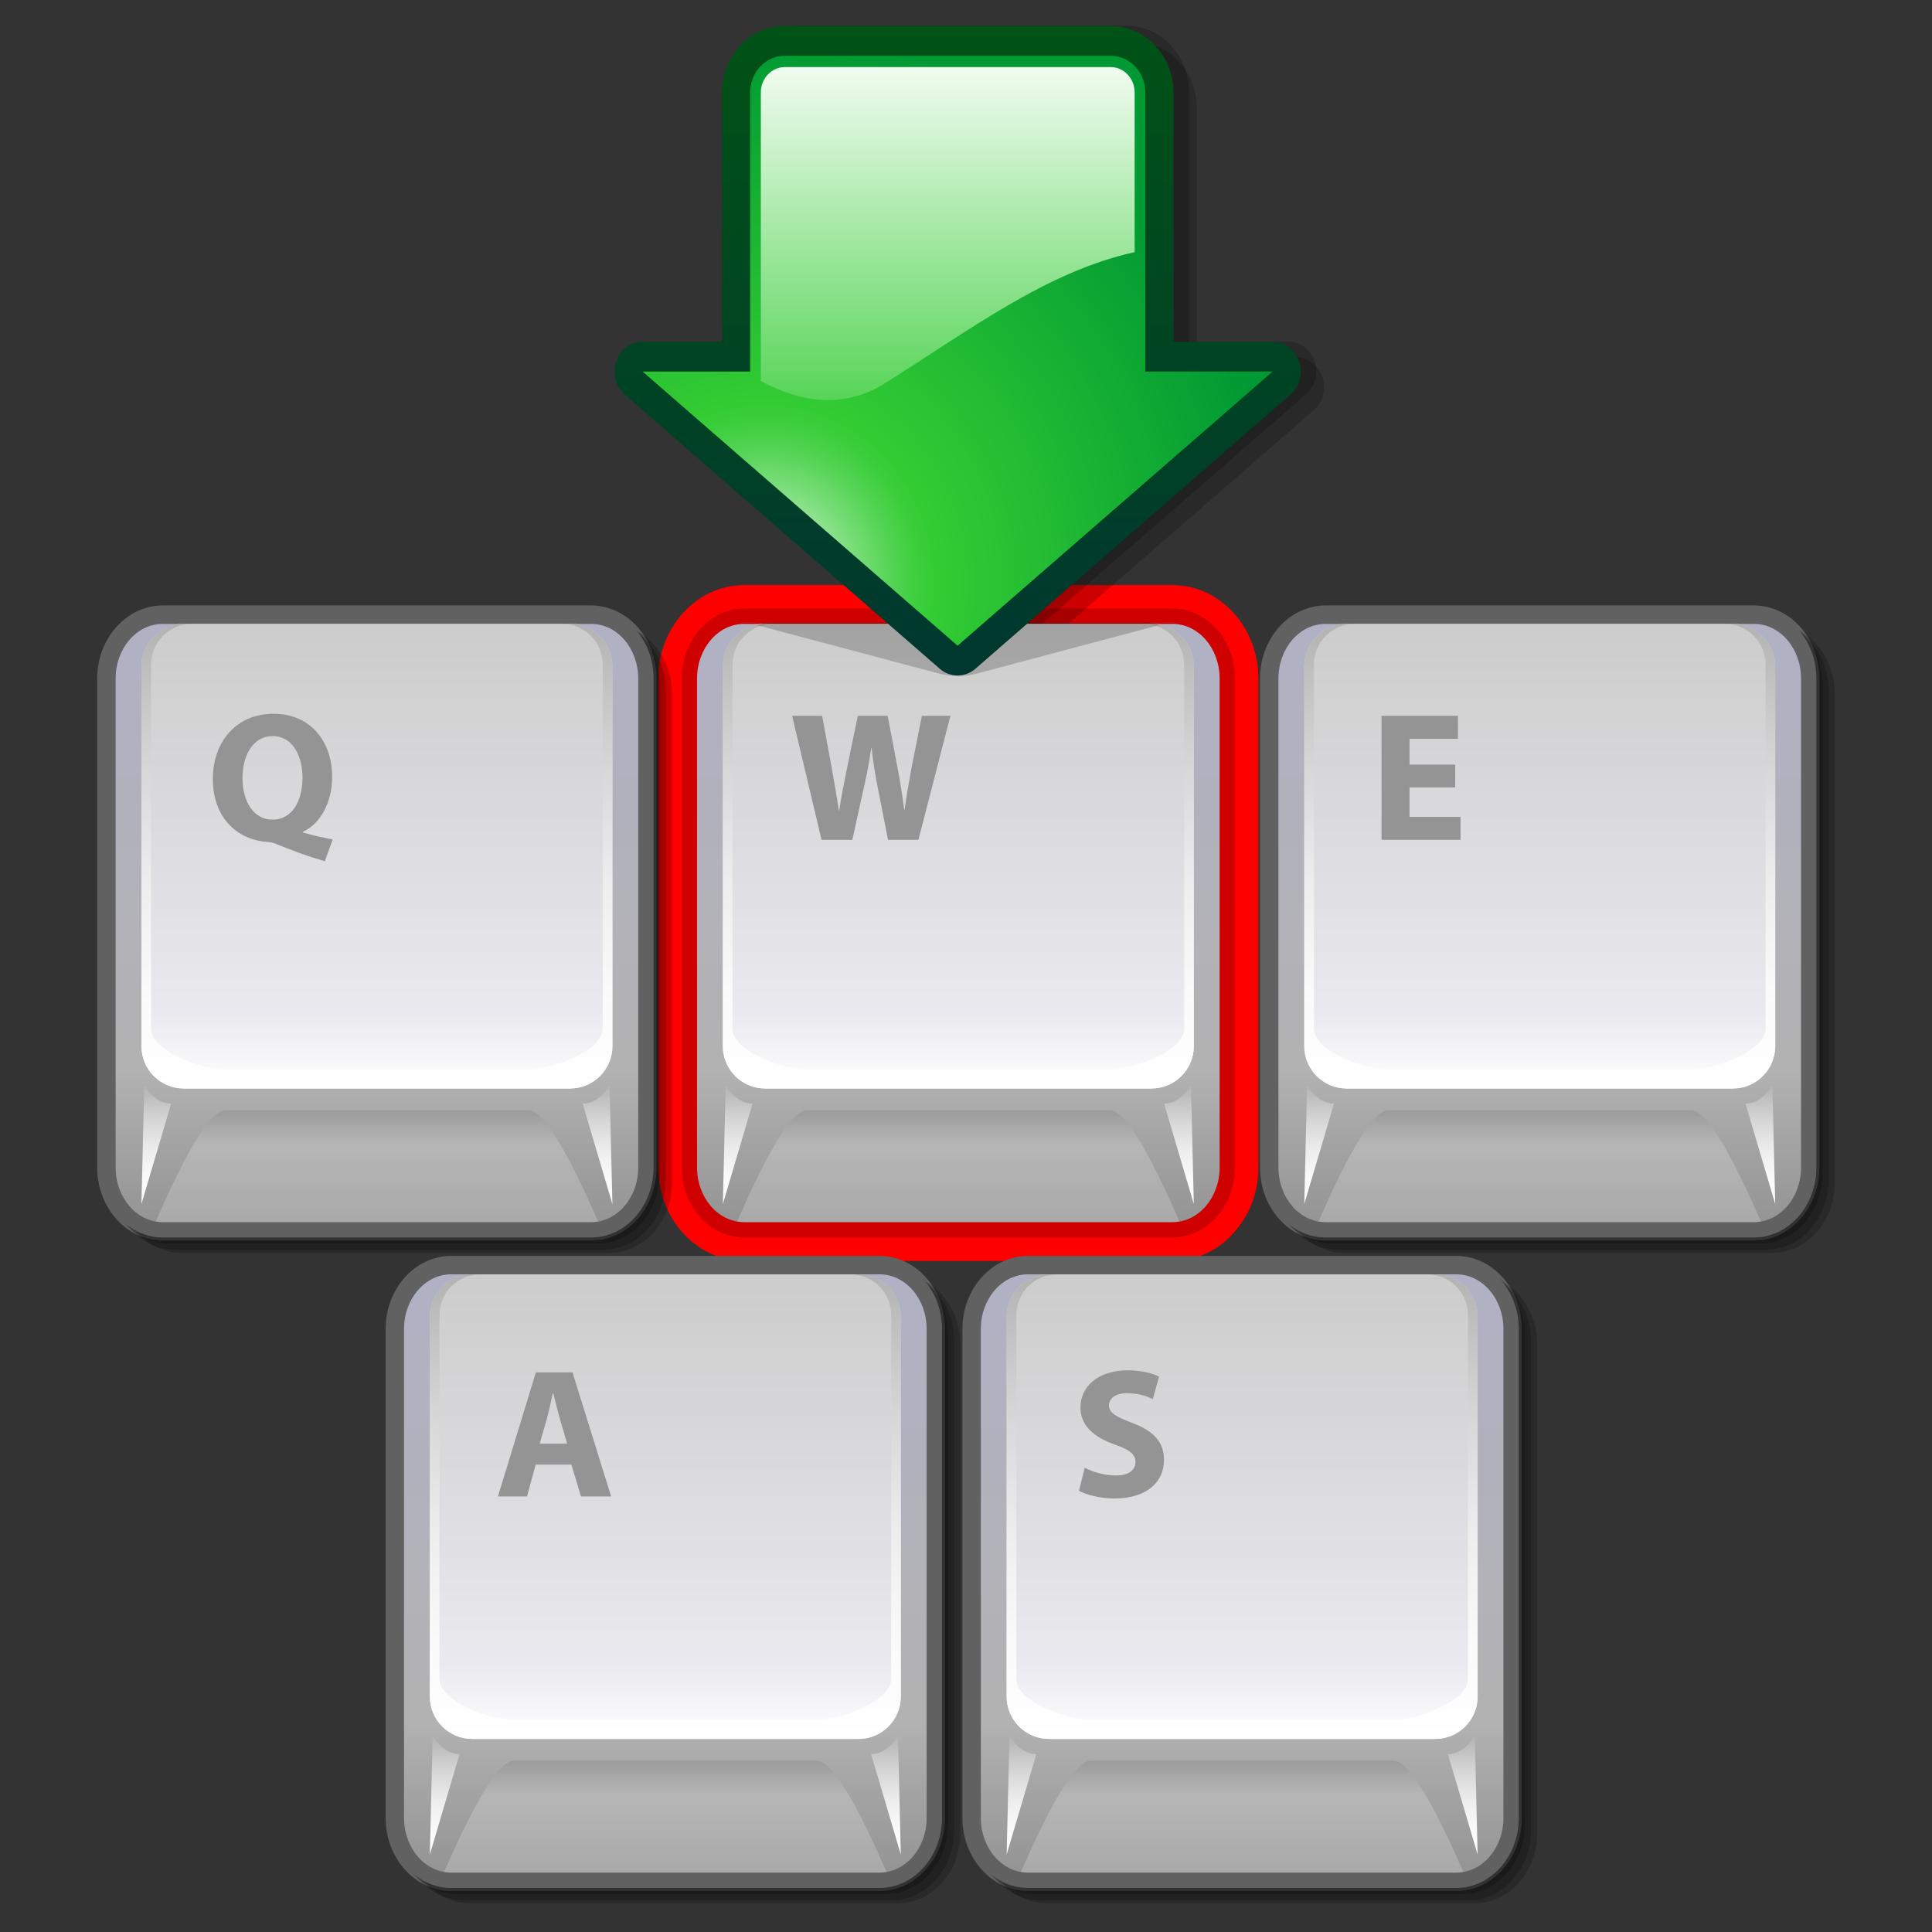 <?xml version="1.0" encoding="iso-8859-1"?>
<!-- Generator: Adobe Illustrator 10.0, SVG Export Plug-In . SVG Version: 3.0.0 Build 43)  -->
<!DOCTYPE svg PUBLIC "-//W3C//DTD SVG 1.0//EN"    "http://www.w3.org/TR/2001/PR-SVG-20010719/DTD/svg10.dtd">
<svg  xmlns:xlink="http://www.w3.org/1999/xlink" xmlns="http://www.w3.org/2000/svg" xmlns:a="http://ns.adobe.com/AdobeSVGViewerExtensions/3.0/"
	 width="256" height="256" viewBox="0 0 256 256" style="overflow:visible;enable-background:new 0 0 256 256" xml:space="preserve"
	>
	<rect x="0" y="0" width="256" height="256" fill="#333333" stroke="none"/>
	<g id="Layer_1" style="stroke:#000000;">
		<path style="fill:#7C0000;stroke:none;" d="M98.6,80.229c-4.785,0-8.678,4.342-8.678,9.679v64.794c0,5.336,3.893,9.678,8.678,9.678h56.769
			c4.784,0,8.677-4.342,8.677-9.678V89.908c0-5.337-3.893-9.679-8.677-9.679H98.6z"/>
		<path style="opacity:0.2;stroke:none;" d="M101.039,82.668c-4.562,0-8.272,4.159-8.272,9.272v64.793c0,5.113,3.71,9.272,8.272,9.272h56.768
			c4.561,0,8.271-4.159,8.271-9.272V91.94c0-5.113-3.711-9.272-8.271-9.272H101.039z"/>
		<path style="opacity:0.2;stroke:none;" d="M100.226,82.262c-4.562,0-8.271,4.16-8.271,9.272v64.793c0,5.113,3.71,9.272,8.271,9.272h56.768
			c4.561,0,8.271-4.159,8.271-9.272V91.534c0-5.112-3.71-9.272-8.271-9.272H100.226z"/>
		<path style="opacity:0.2;stroke:none;" d="M99.413,81.449c-4.561,0-8.271,4.159-8.271,9.272v64.793c0,5.113,3.71,9.273,8.271,9.273h56.769
			c4.561,0,8.271-4.16,8.271-9.273V90.721c0-5.113-3.71-9.272-8.271-9.272H99.413z"/>
		<path style="fill:#FF0000;stroke:none;" d="M98.6,77.529c-6.274,0-11.378,5.554-11.378,12.379v64.794c0,6.826,5.104,12.379,11.378,12.379h56.769
			c6.273,0,11.377-5.553,11.377-12.379V89.908c0-6.826-5.104-12.379-11.377-12.379H98.6z"/>
		<path style="fill:#CF0000;stroke:none;" d="M98.6,80.636c-4.561,0-8.271,4.159-8.271,9.272v64.794c0,5.112,3.711,9.272,8.271,9.272h56.769
			c4.56,0,8.271-4.16,8.271-9.272V89.908c0-5.113-3.711-9.272-8.271-9.272H98.6z"/>
		<path style="opacity:0.2;stroke:none;" d="M175.226,49.965c-0.531-1.569-1.937-2.617-3.513-2.617h-13.129V14.311c0-4.864-3.726-8.808-8.323-8.808
			h-43.18c-4.598,0-8.323,3.943-8.323,8.808v33.038H88.24c-1.574,0-2.98,1.047-3.512,2.617c-0.531,1.569-0.074,3.323,1.143,4.379
			l41.735,36.321c1.377,1.2,3.363,1.199,4.741,0l41.736-36.321C175.301,53.286,175.757,51.534,175.226,49.965z"/>
		<path style="opacity:0.2;stroke:none;" d="M174.195,47.862c-0.531-1.569-1.937-2.616-3.513-2.616h-13.129V12.208c0-4.864-3.726-8.808-8.323-8.808
			h-43.18c-4.598,0-8.323,3.944-8.323,8.808v33.038H87.21c-1.574,0-2.98,1.047-3.512,2.616c-0.531,1.569-0.074,3.323,1.143,4.379
			l41.735,36.322c1.377,1.2,3.363,1.199,4.741,0l41.736-36.322C174.27,51.183,174.727,49.431,174.195,47.862z"/>
		<linearGradient id="XMLID_1_" gradientUnits="userSpaceOnUse" x1="126.984" y1="161.94" x2="126.984" y2="82.669">
			<stop  offset="0" style="stop-color:#949494"/>
			<stop  offset="0.253" style="stop-color:#B2B2B2"/>
			<stop  offset="1" style="stop-color:#B1B1C5"/>
			<a:midPointStop  offset="0" style="stop-color:#949494"/>
			<a:midPointStop  offset="0.5" style="stop-color:#949494"/>
			<a:midPointStop  offset="0.253" style="stop-color:#B2B2B2"/>
			<a:midPointStop  offset="0.5" style="stop-color:#B2B2B2"/>
			<a:midPointStop  offset="1" style="stop-color:#B1B1C5"/>
		</linearGradient>
		<path style="fill:url(#XMLID_1_);stroke:none;" d="M161.606,154.702c0,3.997-2.794,7.238-6.238,7.238H98.6c-3.444,0-6.238-3.241-6.238-7.238V89.908
			c0-3.998,2.794-7.24,6.238-7.24h56.769c3.444,0,6.238,3.242,6.238,7.24V154.702z"/>
		<linearGradient id="XMLID_2_" gradientUnits="userSpaceOnUse" x1="126.984" y1="144.231" x2="126.984" y2="82.669">
			<stop  offset="0" style="stop-color:#FFFFFF"/>
			<stop  offset="0.163" style="stop-color:#E9E9EF"/>
			<stop  offset="1" style="stop-color:#CCCCCC"/>
			<a:midPointStop  offset="0" style="stop-color:#FFFFFF"/>
			<a:midPointStop  offset="0.5" style="stop-color:#FFFFFF"/>
			<a:midPointStop  offset="0.163" style="stop-color:#E9E9EF"/>
			<a:midPointStop  offset="0.5" style="stop-color:#E9E9EF"/>
			<a:midPointStop  offset="1" style="stop-color:#CCCCCC"/>
		</linearGradient>
		<path style="fill:url(#XMLID_2_);stroke:none;" d="M158.187,138.609c0,3.105-2.517,5.622-5.623,5.622h-51.16c-3.106,0-5.623-2.517-5.623-5.622V88.291
			c0-3.105,2.517-5.623,5.623-5.623h51.16c3.106,0,5.623,2.518,5.623,5.623V138.609z"/>
		<linearGradient id="XMLID_3_" gradientUnits="userSpaceOnUse" x1="126.984" y1="144.231" x2="126.984" y2="82.669">
			<stop  offset="0" style="stop-color:#FFFFFF"/>
			<stop  offset="0.213" style="stop-color:#FAFAFA"/>
			<stop  offset="0.452" style="stop-color:#EDEDED"/>
			<stop  offset="0.703" style="stop-color:#D6D6D6"/>
			<stop  offset="0.961" style="stop-color:#B7B7B7"/>
			<stop  offset="1" style="stop-color:#B2B2B2"/>
			<a:midPointStop  offset="0" style="stop-color:#FFFFFF"/>
			<a:midPointStop  offset="0.684" style="stop-color:#FFFFFF"/>
			<a:midPointStop  offset="1" style="stop-color:#B2B2B2"/>
		</linearGradient>
		<path style="fill:url(#XMLID_3_);stroke:none;" d="M152.563,82.668h-1.05c2.977,0,5.391,2.414,5.391,5.391v48.251c0,2.977-6.838,5.391-9.816,5.391h-40.294
			c-2.977,0-9.731-2.414-9.731-5.391V88.06c0-2.978,2.415-5.391,5.393-5.391h-1.052c-3.106,0-5.623,2.518-5.623,5.623v50.318
			c0,3.105,2.517,5.622,5.623,5.622h51.16c3.106,0,5.623-2.517,5.623-5.622V88.291C158.187,85.186,155.67,82.668,152.563,82.668z"/>
		<linearGradient id="XMLID_4_" gradientUnits="userSpaceOnUse" x1="97.749" y1="159.546" x2="97.749" y2="143.804">
			<stop  offset="0" style="stop-color:#FFFFFF"/>
			<stop  offset="0.213" style="stop-color:#FAFAFA"/>
			<stop  offset="0.452" style="stop-color:#EDEDED"/>
			<stop  offset="0.703" style="stop-color:#D6D6D6"/>
			<stop  offset="0.961" style="stop-color:#B7B7B7"/>
			<stop  offset="1" style="stop-color:#B2B2B2"/>
			<a:midPointStop  offset="0" style="stop-color:#FFFFFF"/>
			<a:midPointStop  offset="0.684" style="stop-color:#FFFFFF"/>
			<a:midPointStop  offset="1" style="stop-color:#B2B2B2"/>
		</linearGradient>
		<path style="fill:url(#XMLID_4_);stroke:none;" d="M96.155,143.804c0,0,1.313,2.436,3.562,2.436l-3.936,13.307L96.155,143.804z"/>
		
			<linearGradient id="XMLID_5_" gradientUnits="userSpaceOnUse" x1="588.115" y1="159.546" x2="588.115" y2="143.804" gradientTransform="matrix(-1 0 0 1 744.334 0)">
			<stop  offset="0" style="stop-color:#FFFFFF"/>
			<stop  offset="0.213" style="stop-color:#FAFAFA"/>
			<stop  offset="0.452" style="stop-color:#EDEDED"/>
			<stop  offset="0.703" style="stop-color:#D6D6D6"/>
			<stop  offset="0.961" style="stop-color:#B7B7B7"/>
			<stop  offset="1" style="stop-color:#B2B2B2"/>
			<a:midPointStop  offset="0" style="stop-color:#FFFFFF"/>
			<a:midPointStop  offset="0.684" style="stop-color:#FFFFFF"/>
			<a:midPointStop  offset="1" style="stop-color:#B2B2B2"/>
		</linearGradient>
		<path style="fill:url(#XMLID_5_);stroke:none;" d="M157.813,143.804c0,0-1.313,2.436-3.562,2.436l3.936,13.307L157.813,143.804z"/>
		<linearGradient id="XMLID_6_" gradientUnits="userSpaceOnUse" x1="126.984" y1="151.65" x2="126.984" y2="144.375">
			<stop  offset="0" style="stop-color:#FFFFFF"/>
			<stop  offset="1" style="stop-color:#000000"/>
			<a:midPointStop  offset="0" style="stop-color:#FFFFFF"/>
			<a:midPointStop  offset="0.5" style="stop-color:#FFFFFF"/>
			<a:midPointStop  offset="1" style="stop-color:#000000"/>
		</linearGradient>
		<path style="opacity:0.2;fill:url(#XMLID_6_);stroke:none;adobe-blending-mode:multiply;" d="M147.072,147.119h-40.179c-2.297,0-6.164,7.7-9.219,14.734c0.303,0.053,0.61,0.087,0.925,0.087h56.769
			c0.314,0,0.622-0.034,0.924-0.087C153.236,154.819,149.369,147.119,147.072,147.119z"/>
		<path style="fill:#616161;stroke:none;" d="M175.64,80.229c-4.785,0-8.678,4.342-8.678,9.679v64.794c0,5.336,3.893,9.678,8.678,9.678h56.768
			c4.785,0,8.678-4.342,8.678-9.678V89.908c0-5.337-3.893-9.679-8.678-9.679H175.64z"/>
		<path style="opacity:0.2;stroke:none;" d="M178.079,82.668c-4.562,0-8.271,4.159-8.271,9.272v64.793c0,5.113,3.71,9.272,8.271,9.272h56.768
			c4.561,0,8.271-4.159,8.271-9.272V91.94c0-5.113-3.711-9.272-8.271-9.272H178.079z"/>
		<path style="opacity:0.2;stroke:none;" d="M177.266,82.262c-4.562,0-8.271,4.16-8.271,9.272v64.793c0,5.113,3.71,9.272,8.271,9.272h56.769
			c4.561,0,8.271-4.159,8.271-9.272V91.534c0-5.112-3.71-9.272-8.271-9.272H177.266z"/>
		<path style="opacity:0.2;stroke:none;" d="M176.453,81.449c-4.562,0-8.271,4.159-8.271,9.272v64.793c0,5.113,3.71,9.273,8.271,9.273h56.769
			c4.56,0,8.271-4.16,8.271-9.273V90.721c0-5.113-3.711-9.272-8.271-9.272H176.453z"/>
		<path style="fill:#616161;stroke:none;" d="M175.64,80.636c-4.561,0-8.271,4.159-8.271,9.272v64.794c0,5.112,3.711,9.272,8.271,9.272h56.768
			c4.561,0,8.271-4.16,8.271-9.272V89.908c0-5.113-3.711-9.272-8.271-9.272H175.64z"/>
		<linearGradient id="XMLID_7_" gradientUnits="userSpaceOnUse" x1="204.023" y1="161.94" x2="204.023" y2="82.669">
			<stop  offset="0" style="stop-color:#949494"/>
			<stop  offset="0.253" style="stop-color:#B2B2B2"/>
			<stop  offset="1" style="stop-color:#B1B1C5"/>
			<a:midPointStop  offset="0" style="stop-color:#949494"/>
			<a:midPointStop  offset="0.5" style="stop-color:#949494"/>
			<a:midPointStop  offset="0.253" style="stop-color:#B2B2B2"/>
			<a:midPointStop  offset="0.5" style="stop-color:#B2B2B2"/>
			<a:midPointStop  offset="1" style="stop-color:#B1B1C5"/>
		</linearGradient>
		<path style="fill:url(#XMLID_7_);stroke:none;" d="M238.646,154.702c0,3.997-2.794,7.238-6.239,7.238H175.64c-3.444,0-6.238-3.241-6.238-7.238V89.908
			c0-3.998,2.794-7.24,6.238-7.24h56.768c3.445,0,6.239,3.242,6.239,7.24V154.702z"/>
		<linearGradient id="XMLID_8_" gradientUnits="userSpaceOnUse" x1="204.023" y1="144.231" x2="204.023" y2="82.669">
			<stop  offset="0" style="stop-color:#FFFFFF"/>
			<stop  offset="0.163" style="stop-color:#E9E9EF"/>
			<stop  offset="1" style="stop-color:#CCCCCC"/>
			<a:midPointStop  offset="0" style="stop-color:#FFFFFF"/>
			<a:midPointStop  offset="0.5" style="stop-color:#FFFFFF"/>
			<a:midPointStop  offset="0.163" style="stop-color:#E9E9EF"/>
			<a:midPointStop  offset="0.5" style="stop-color:#E9E9EF"/>
			<a:midPointStop  offset="1" style="stop-color:#CCCCCC"/>
		</linearGradient>
		<path style="fill:url(#XMLID_8_);stroke:none;" d="M235.227,138.609c0,3.105-2.518,5.622-5.623,5.622h-51.16c-3.105,0-5.623-2.517-5.623-5.622V88.291
			c0-3.105,2.518-5.623,5.623-5.623h51.16c3.105,0,5.623,2.518,5.623,5.623V138.609z"/>
		<linearGradient id="XMLID_9_" gradientUnits="userSpaceOnUse" x1="204.023" y1="144.231" x2="204.023" y2="82.669">
			<stop  offset="0" style="stop-color:#FFFFFF"/>
			<stop  offset="0.213" style="stop-color:#FAFAFA"/>
			<stop  offset="0.452" style="stop-color:#EDEDED"/>
			<stop  offset="0.703" style="stop-color:#D6D6D6"/>
			<stop  offset="0.961" style="stop-color:#B7B7B7"/>
			<stop  offset="1" style="stop-color:#B2B2B2"/>
			<a:midPointStop  offset="0" style="stop-color:#FFFFFF"/>
			<a:midPointStop  offset="0.684" style="stop-color:#FFFFFF"/>
			<a:midPointStop  offset="1" style="stop-color:#B2B2B2"/>
		</linearGradient>
		<path style="fill:url(#XMLID_9_);stroke:none;" d="M229.604,82.668h-1.052c2.979,0,5.393,2.414,5.393,5.391v48.251c0,2.977-6.839,5.391-9.816,5.391h-40.294
			c-2.978,0-9.731-2.414-9.731-5.391V88.06c0-2.978,2.414-5.391,5.393-5.391h-1.052c-3.105,0-5.623,2.518-5.623,5.623v50.318
			c0,3.105,2.518,5.622,5.623,5.622h51.16c3.105,0,5.623-2.517,5.623-5.622V88.291C235.227,85.186,232.709,82.668,229.604,82.668z"
			/>
		<linearGradient id="XMLID_10_" gradientUnits="userSpaceOnUse" x1="174.788" y1="159.546" x2="174.788" y2="143.804">
			<stop  offset="0" style="stop-color:#FFFFFF"/>
			<stop  offset="0.213" style="stop-color:#FAFAFA"/>
			<stop  offset="0.452" style="stop-color:#EDEDED"/>
			<stop  offset="0.703" style="stop-color:#D6D6D6"/>
			<stop  offset="0.961" style="stop-color:#B7B7B7"/>
			<stop  offset="1" style="stop-color:#B2B2B2"/>
			<a:midPointStop  offset="0" style="stop-color:#FFFFFF"/>
			<a:midPointStop  offset="0.684" style="stop-color:#FFFFFF"/>
			<a:midPointStop  offset="1" style="stop-color:#B2B2B2"/>
		</linearGradient>
		<path style="fill:url(#XMLID_10_);stroke:none;" d="M173.194,143.804c0,0,1.313,2.436,3.562,2.436l-3.936,13.307L173.194,143.804z"/>
		
			<linearGradient id="XMLID_11_" gradientUnits="userSpaceOnUse" x1="511.075" y1="159.546" x2="511.075" y2="143.804" gradientTransform="matrix(-1 0 0 1 744.334 0)">
			<stop  offset="0" style="stop-color:#FFFFFF"/>
			<stop  offset="0.213" style="stop-color:#FAFAFA"/>
			<stop  offset="0.452" style="stop-color:#EDEDED"/>
			<stop  offset="0.703" style="stop-color:#D6D6D6"/>
			<stop  offset="0.961" style="stop-color:#B7B7B7"/>
			<stop  offset="1" style="stop-color:#B2B2B2"/>
			<a:midPointStop  offset="0" style="stop-color:#FFFFFF"/>
			<a:midPointStop  offset="0.684" style="stop-color:#FFFFFF"/>
			<a:midPointStop  offset="1" style="stop-color:#B2B2B2"/>
		</linearGradient>
		<path style="fill:url(#XMLID_11_);stroke:none;" d="M234.853,143.804c0,0-1.313,2.436-3.562,2.436l3.936,13.307L234.853,143.804z"/>
		<linearGradient id="XMLID_12_" gradientUnits="userSpaceOnUse" x1="204.023" y1="151.65" x2="204.023" y2="144.375">
			<stop  offset="0" style="stop-color:#FFFFFF"/>
			<stop  offset="1" style="stop-color:#000000"/>
			<a:midPointStop  offset="0" style="stop-color:#FFFFFF"/>
			<a:midPointStop  offset="0.5" style="stop-color:#FFFFFF"/>
			<a:midPointStop  offset="1" style="stop-color:#000000"/>
		</linearGradient>
		<path style="opacity:0.2;fill:url(#XMLID_12_);stroke:none;adobe-blending-mode:multiply;" d="M224.112,147.119h-40.179c-2.297,0-6.164,7.7-9.219,14.734c0.303,0.053,0.61,0.087,0.925,0.087h56.768
			c0.315,0,0.622-0.034,0.925-0.087C230.277,154.819,226.409,147.119,224.112,147.119z"/>
		<path style="fill:#616161;stroke:none;" d="M21.56,80.229c-4.784,0-8.678,4.342-8.678,9.679v64.794c0,5.336,3.894,9.678,8.678,9.678h56.769
			c4.785,0,8.677-4.342,8.677-9.678V89.908c0-5.337-3.893-9.679-8.677-9.679H21.56z"/>
		<path style="opacity:0.2;stroke:none;" d="M24,82.668c-4.562,0-8.272,4.159-8.272,9.272v64.793c0,5.113,3.711,9.272,8.272,9.272h56.768
			c4.561,0,8.271-4.159,8.271-9.272V91.94c0-5.113-3.711-9.272-8.271-9.272H24z"/>
		<path style="opacity:0.2;stroke:none;" d="M23.186,82.262c-4.562,0-8.271,4.16-8.271,9.272v64.793c0,5.113,3.709,9.272,8.271,9.272h56.768
			c4.561,0,8.271-4.159,8.271-9.272V91.534c0-5.112-3.711-9.272-8.271-9.272H23.186z"/>
		<path style="opacity:0.2;stroke:none;" d="M22.373,81.449c-4.561,0-8.271,4.159-8.271,9.272v64.793c0,5.113,3.711,9.273,8.271,9.273h56.769
			c4.56,0,8.27-4.16,8.27-9.273V90.721c0-5.113-3.71-9.272-8.27-9.272H22.373z"/>
		<path style="fill:#616161;stroke:none;" d="M21.56,80.636c-4.561,0-8.271,4.159-8.271,9.272v64.794c0,5.112,3.71,9.272,8.271,9.272h56.769
			c4.561,0,8.271-4.16,8.271-9.272V89.908c0-5.113-3.71-9.272-8.271-9.272H21.56z"/>
		<linearGradient id="XMLID_13_" gradientUnits="userSpaceOnUse" x1="49.944" y1="161.94" x2="49.944" y2="82.669">
			<stop  offset="0" style="stop-color:#949494"/>
			<stop  offset="0.253" style="stop-color:#B2B2B2"/>
			<stop  offset="1" style="stop-color:#B1B1C5"/>
			<a:midPointStop  offset="0" style="stop-color:#949494"/>
			<a:midPointStop  offset="0.5" style="stop-color:#949494"/>
			<a:midPointStop  offset="0.253" style="stop-color:#B2B2B2"/>
			<a:midPointStop  offset="0.5" style="stop-color:#B2B2B2"/>
			<a:midPointStop  offset="1" style="stop-color:#B1B1C5"/>
		</linearGradient>
		<path style="fill:url(#XMLID_13_);stroke:none;" d="M84.566,154.702c0,3.997-2.793,7.238-6.238,7.238H21.56c-3.444,0-6.238-3.241-6.238-7.238V89.908
			c0-3.998,2.794-7.24,6.238-7.24h56.769c3.445,0,6.238,3.242,6.238,7.24V154.702z"/>
		<linearGradient id="XMLID_14_" gradientUnits="userSpaceOnUse" x1="49.944" y1="144.231" x2="49.944" y2="82.669">
			<stop  offset="0" style="stop-color:#FFFFFF"/>
			<stop  offset="0.163" style="stop-color:#E9E9EF"/>
			<stop  offset="1" style="stop-color:#CCCCCC"/>
			<a:midPointStop  offset="0" style="stop-color:#FFFFFF"/>
			<a:midPointStop  offset="0.5" style="stop-color:#FFFFFF"/>
			<a:midPointStop  offset="0.163" style="stop-color:#E9E9EF"/>
			<a:midPointStop  offset="0.5" style="stop-color:#E9E9EF"/>
			<a:midPointStop  offset="1" style="stop-color:#CCCCCC"/>
		</linearGradient>
		<path style="fill:url(#XMLID_14_);stroke:none;" d="M81.147,138.609c0,3.105-2.518,5.622-5.623,5.622H24.363c-3.105,0-5.623-2.517-5.623-5.622V88.291
			c0-3.105,2.517-5.623,5.623-5.623h51.161c3.104,0,5.623,2.518,5.623,5.623V138.609z"/>
		<linearGradient id="XMLID_15_" gradientUnits="userSpaceOnUse" x1="49.944" y1="144.231" x2="49.944" y2="82.669">
			<stop  offset="0" style="stop-color:#FFFFFF"/>
			<stop  offset="0.213" style="stop-color:#FAFAFA"/>
			<stop  offset="0.452" style="stop-color:#EDEDED"/>
			<stop  offset="0.703" style="stop-color:#D6D6D6"/>
			<stop  offset="0.961" style="stop-color:#B7B7B7"/>
			<stop  offset="1" style="stop-color:#B2B2B2"/>
			<a:midPointStop  offset="0" style="stop-color:#FFFFFF"/>
			<a:midPointStop  offset="0.684" style="stop-color:#FFFFFF"/>
			<a:midPointStop  offset="1" style="stop-color:#B2B2B2"/>
		</linearGradient>
		<path style="fill:url(#XMLID_15_);stroke:none;" d="M75.524,82.668h-1.051c2.978,0,5.392,2.414,5.392,5.391v48.251c0,2.977-6.839,5.391-9.816,5.391H29.754
			c-2.978,0-9.731-2.414-9.731-5.391V88.06c0-2.978,2.414-5.391,5.392-5.391h-1.052c-3.105,0-5.623,2.518-5.623,5.623v50.318
			c0,3.105,2.517,5.622,5.623,5.622h51.161c3.104,0,5.623-2.517,5.623-5.622V88.291C81.147,85.186,78.629,82.668,75.524,82.668z"/>
		<linearGradient id="XMLID_16_" gradientUnits="userSpaceOnUse" x1="20.709" y1="159.546" x2="20.709" y2="143.804">
			<stop  offset="0" style="stop-color:#FFFFFF"/>
			<stop  offset="0.213" style="stop-color:#FAFAFA"/>
			<stop  offset="0.452" style="stop-color:#EDEDED"/>
			<stop  offset="0.703" style="stop-color:#D6D6D6"/>
			<stop  offset="0.961" style="stop-color:#B7B7B7"/>
			<stop  offset="1" style="stop-color:#B2B2B2"/>
			<a:midPointStop  offset="0" style="stop-color:#FFFFFF"/>
			<a:midPointStop  offset="0.684" style="stop-color:#FFFFFF"/>
			<a:midPointStop  offset="1" style="stop-color:#B2B2B2"/>
		</linearGradient>
		<path style="fill:url(#XMLID_16_);stroke:none;" d="M19.115,143.804c0,0,1.312,2.436,3.561,2.436l-3.936,13.307L19.115,143.804z"/>
		
			<linearGradient id="XMLID_17_" gradientUnits="userSpaceOnUse" x1="665.154" y1="159.546" x2="665.154" y2="143.804" gradientTransform="matrix(-1 0 0 1 744.334 0)">
			<stop  offset="0" style="stop-color:#FFFFFF"/>
			<stop  offset="0.213" style="stop-color:#FAFAFA"/>
			<stop  offset="0.452" style="stop-color:#EDEDED"/>
			<stop  offset="0.703" style="stop-color:#D6D6D6"/>
			<stop  offset="0.961" style="stop-color:#B7B7B7"/>
			<stop  offset="1" style="stop-color:#B2B2B2"/>
			<a:midPointStop  offset="0" style="stop-color:#FFFFFF"/>
			<a:midPointStop  offset="0.684" style="stop-color:#FFFFFF"/>
			<a:midPointStop  offset="1" style="stop-color:#B2B2B2"/>
		</linearGradient>
		<path style="fill:url(#XMLID_17_);stroke:none;" d="M80.772,143.804c0,0-1.312,2.436-3.562,2.436l3.936,13.307L80.772,143.804z"/>
		<linearGradient id="XMLID_18_" gradientUnits="userSpaceOnUse" x1="49.944" y1="151.65" x2="49.944" y2="144.375">
			<stop  offset="0" style="stop-color:#FFFFFF"/>
			<stop  offset="1" style="stop-color:#000000"/>
			<a:midPointStop  offset="0" style="stop-color:#FFFFFF"/>
			<a:midPointStop  offset="0.5" style="stop-color:#FFFFFF"/>
			<a:midPointStop  offset="1" style="stop-color:#000000"/>
		</linearGradient>
		<path style="opacity:0.2;fill:url(#XMLID_18_);stroke:none;adobe-blending-mode:multiply;" d="M70.033,147.119h-40.18c-2.297,0-6.164,7.7-9.218,14.734c0.302,0.053,0.61,0.087,0.924,0.087h56.769
			c0.315,0,0.622-0.034,0.924-0.087C76.197,154.819,72.33,147.119,70.033,147.119z"/>
		<path style="fill:#616161;stroke:none;" d="M59.775,166.417c-4.785,0-8.678,4.34-8.678,9.678v64.792c0,5.338,3.894,9.681,8.678,9.681h56.769
			c4.784,0,8.677-4.343,8.677-9.681v-64.792c0-5.338-3.893-9.678-8.677-9.678H59.775z"/>
		<path style="opacity:0.2;stroke:none;" d="M62.214,168.855c-4.561,0-8.271,4.159-8.271,9.272v64.794c0,5.113,3.711,9.271,8.271,9.271h56.768
			c4.561,0,8.271-4.158,8.271-9.271v-64.794c0-5.113-3.711-9.272-8.271-9.272H62.214z"/>
		<path style="opacity:0.2;stroke:none;" d="M61.401,168.449c-4.561,0-8.272,4.159-8.272,9.271v64.793c0,5.114,3.711,9.273,8.272,9.273h56.768
			c4.561,0,8.271-4.159,8.271-9.273v-64.793c0-5.112-3.711-9.271-8.271-9.271H61.401z"/>
		<path style="opacity:0.2;stroke:none;" d="M60.588,167.637c-4.562,0-8.271,4.158-8.271,9.271V241.7c0,5.113,3.71,9.273,8.271,9.273h56.769
			c4.56,0,8.271-4.16,8.271-9.273v-64.792c0-5.113-3.71-9.271-8.271-9.271H60.588z"/>
		<path style="fill:#616161;stroke:none;" d="M59.775,166.823c-4.561,0-8.271,4.159-8.271,9.271v64.792c0,5.113,3.711,9.274,8.271,9.274h56.769
			c4.56,0,8.271-4.161,8.271-9.274v-64.792c0-5.112-3.71-9.271-8.271-9.271H59.775z"/>
		<linearGradient id="XMLID_19_" gradientUnits="userSpaceOnUse" x1="88.159" y1="248.128" x2="88.159" y2="168.856">
			<stop  offset="0" style="stop-color:#949494"/>
			<stop  offset="0.253" style="stop-color:#B2B2B2"/>
			<stop  offset="1" style="stop-color:#B1B1C5"/>
			<a:midPointStop  offset="0" style="stop-color:#949494"/>
			<a:midPointStop  offset="0.5" style="stop-color:#949494"/>
			<a:midPointStop  offset="0.253" style="stop-color:#B2B2B2"/>
			<a:midPointStop  offset="0.5" style="stop-color:#B2B2B2"/>
			<a:midPointStop  offset="1" style="stop-color:#B1B1C5"/>
		</linearGradient>
		<path style="fill:url(#XMLID_19_);stroke:none;" d="M122.782,240.887c0,3.999-2.793,7.241-6.238,7.241H59.775c-3.445,0-6.239-3.242-6.239-7.241v-64.792
			c0-3.998,2.794-7.239,6.239-7.239h56.769c3.445,0,6.238,3.241,6.238,7.239V240.887z"/>
		<linearGradient id="XMLID_20_" gradientUnits="userSpaceOnUse" x1="88.159" y1="230.418" x2="88.159" y2="168.856">
			<stop  offset="0" style="stop-color:#FFFFFF"/>
			<stop  offset="0.163" style="stop-color:#E9E9EF"/>
			<stop  offset="1" style="stop-color:#CCCCCC"/>
			<a:midPointStop  offset="0" style="stop-color:#FFFFFF"/>
			<a:midPointStop  offset="0.5" style="stop-color:#FFFFFF"/>
			<a:midPointStop  offset="0.163" style="stop-color:#E9E9EF"/>
			<a:midPointStop  offset="0.5" style="stop-color:#E9E9EF"/>
			<a:midPointStop  offset="1" style="stop-color:#CCCCCC"/>
		</linearGradient>
		<path style="fill:url(#XMLID_20_);stroke:none;" d="M119.362,224.797c0,3.105-2.518,5.621-5.622,5.621H62.578c-3.105,0-5.622-2.516-5.622-5.621v-50.319
			c0-3.105,2.517-5.622,5.622-5.622h51.162c3.104,0,5.622,2.517,5.622,5.622V224.797z"/>
		<linearGradient id="XMLID_21_" gradientUnits="userSpaceOnUse" x1="88.159" y1="230.418" x2="88.159" y2="168.856">
			<stop  offset="0" style="stop-color:#FFFFFF"/>
			<stop  offset="0.213" style="stop-color:#FAFAFA"/>
			<stop  offset="0.452" style="stop-color:#EDEDED"/>
			<stop  offset="0.703" style="stop-color:#D6D6D6"/>
			<stop  offset="0.961" style="stop-color:#B7B7B7"/>
			<stop  offset="1" style="stop-color:#B2B2B2"/>
			<a:midPointStop  offset="0" style="stop-color:#FFFFFF"/>
			<a:midPointStop  offset="0.684" style="stop-color:#FFFFFF"/>
			<a:midPointStop  offset="1" style="stop-color:#B2B2B2"/>
		</linearGradient>
		<path style="fill:url(#XMLID_21_);stroke:none;" d="M113.74,168.855h-1.051c2.978,0,5.392,2.413,5.392,5.391v48.251c0,2.978-6.839,5.391-9.817,5.391H67.969
			c-2.978,0-9.73-2.413-9.73-5.391v-48.251c0-2.978,2.414-5.391,5.392-5.391h-1.052c-3.105,0-5.622,2.517-5.622,5.622v50.319
			c0,3.105,2.517,5.621,5.622,5.621h51.162c3.104,0,5.622-2.516,5.622-5.621v-50.319
			C119.362,171.372,116.844,168.855,113.74,168.855z"/>
		<linearGradient id="XMLID_22_" gradientUnits="userSpaceOnUse" x1="58.924" y1="245.733" x2="58.924" y2="229.991">
			<stop  offset="0" style="stop-color:#FFFFFF"/>
			<stop  offset="0.213" style="stop-color:#FAFAFA"/>
			<stop  offset="0.452" style="stop-color:#EDEDED"/>
			<stop  offset="0.703" style="stop-color:#D6D6D6"/>
			<stop  offset="0.961" style="stop-color:#B7B7B7"/>
			<stop  offset="1" style="stop-color:#B2B2B2"/>
			<a:midPointStop  offset="0" style="stop-color:#FFFFFF"/>
			<a:midPointStop  offset="0.684" style="stop-color:#FFFFFF"/>
			<a:midPointStop  offset="1" style="stop-color:#B2B2B2"/>
		</linearGradient>
		<path style="fill:url(#XMLID_22_);stroke:none;" d="M57.33,229.991c0,0,1.312,2.436,3.562,2.436l-3.935,13.307L57.33,229.991z"/>
		
			<linearGradient id="XMLID_23_" gradientUnits="userSpaceOnUse" x1="626.939" y1="245.733" x2="626.939" y2="229.991" gradientTransform="matrix(-1 0 0 1 744.334 0)">
			<stop  offset="0" style="stop-color:#FFFFFF"/>
			<stop  offset="0.213" style="stop-color:#FAFAFA"/>
			<stop  offset="0.452" style="stop-color:#EDEDED"/>
			<stop  offset="0.703" style="stop-color:#D6D6D6"/>
			<stop  offset="0.961" style="stop-color:#B7B7B7"/>
			<stop  offset="1" style="stop-color:#B2B2B2"/>
			<a:midPointStop  offset="0" style="stop-color:#FFFFFF"/>
			<a:midPointStop  offset="0.684" style="stop-color:#FFFFFF"/>
			<a:midPointStop  offset="1" style="stop-color:#B2B2B2"/>
		</linearGradient>
		<path style="fill:url(#XMLID_23_);stroke:none;" d="M118.987,229.991c0,0-1.312,2.436-3.562,2.436l3.936,13.307L118.987,229.991z"/>
		<linearGradient id="XMLID_24_" gradientUnits="userSpaceOnUse" x1="88.159" y1="237.838" x2="88.159" y2="230.563">
			<stop  offset="0" style="stop-color:#FFFFFF"/>
			<stop  offset="1" style="stop-color:#000000"/>
			<a:midPointStop  offset="0" style="stop-color:#FFFFFF"/>
			<a:midPointStop  offset="0.5" style="stop-color:#FFFFFF"/>
			<a:midPointStop  offset="1" style="stop-color:#000000"/>
		</linearGradient>
		<path style="opacity:0.2;fill:url(#XMLID_24_);stroke:none;adobe-blending-mode:multiply;" d="M108.248,233.307h-40.18c-2.296,0-6.163,7.699-9.218,14.734c0.302,0.051,0.609,0.087,0.924,0.087h56.769
			c0.315,0,0.622-0.036,0.924-0.087C114.412,241.006,110.545,233.307,108.248,233.307z"/>
		<path style="fill:#616161;stroke:none;" d="M136.205,166.417c-4.785,0-8.679,4.34-8.679,9.678v64.792c0,5.338,3.894,9.681,8.679,9.681h56.768
			c4.785,0,8.678-4.343,8.678-9.681v-64.792c0-5.338-3.893-9.678-8.678-9.678H136.205z"/>
		<path style="opacity:0.2;stroke:none;" d="M138.645,168.855c-4.562,0-8.271,4.159-8.271,9.272v64.794c0,5.113,3.71,9.271,8.271,9.271h56.769
			c4.56,0,8.271-4.158,8.271-9.271v-64.794c0-5.113-3.711-9.272-8.271-9.272H138.645z"/>
		<path style="opacity:0.2;stroke:none;" d="M137.831,168.449c-4.561,0-8.271,4.159-8.271,9.271v64.793c0,5.114,3.711,9.273,8.271,9.273h56.768
			c4.562,0,8.271-4.159,8.271-9.273v-64.793c0-5.112-3.71-9.271-8.271-9.271H137.831z"/>
		<path style="opacity:0.2;stroke:none;" d="M137.019,167.637c-4.562,0-8.272,4.158-8.272,9.271V241.7c0,5.113,3.711,9.273,8.272,9.273h56.767
			c4.562,0,8.271-4.16,8.271-9.273v-64.792c0-5.113-3.71-9.271-8.271-9.271H137.019z"/>
		<path style="fill:#616161;stroke:none;" d="M136.205,166.823c-4.562,0-8.272,4.159-8.272,9.271v64.792c0,5.113,3.71,9.274,8.272,9.274h56.768
			c4.561,0,8.271-4.161,8.271-9.274v-64.792c0-5.112-3.711-9.271-8.271-9.271H136.205z"/>
		<linearGradient id="XMLID_25_" gradientUnits="userSpaceOnUse" x1="164.588" y1="248.128" x2="164.588" y2="168.856">
			<stop  offset="0" style="stop-color:#949494"/>
			<stop  offset="0.253" style="stop-color:#B2B2B2"/>
			<stop  offset="1" style="stop-color:#B1B1C5"/>
			<a:midPointStop  offset="0" style="stop-color:#949494"/>
			<a:midPointStop  offset="0.5" style="stop-color:#949494"/>
			<a:midPointStop  offset="0.253" style="stop-color:#B2B2B2"/>
			<a:midPointStop  offset="0.5" style="stop-color:#B2B2B2"/>
			<a:midPointStop  offset="1" style="stop-color:#B1B1C5"/>
		</linearGradient>
		<path style="fill:url(#XMLID_25_);stroke:none;" d="M199.211,240.887c0,3.999-2.793,7.241-6.238,7.241h-56.768c-3.445,0-6.239-3.242-6.239-7.241v-64.792
			c0-3.998,2.794-7.239,6.239-7.239h56.768c3.445,0,6.238,3.241,6.238,7.239V240.887z"/>
		<linearGradient id="XMLID_26_" gradientUnits="userSpaceOnUse" x1="164.589" y1="230.418" x2="164.589" y2="168.856">
			<stop  offset="0" style="stop-color:#FFFFFF"/>
			<stop  offset="0.163" style="stop-color:#E9E9EF"/>
			<stop  offset="1" style="stop-color:#CCCCCC"/>
			<a:midPointStop  offset="0" style="stop-color:#FFFFFF"/>
			<a:midPointStop  offset="0.5" style="stop-color:#FFFFFF"/>
			<a:midPointStop  offset="0.163" style="stop-color:#E9E9EF"/>
			<a:midPointStop  offset="0.5" style="stop-color:#E9E9EF"/>
			<a:midPointStop  offset="1" style="stop-color:#CCCCCC"/>
		</linearGradient>
		<path style="fill:url(#XMLID_26_);stroke:none;" d="M195.792,224.797c0,3.105-2.517,5.621-5.622,5.621h-51.161c-3.105,0-5.623-2.516-5.623-5.621v-50.319
			c0-3.105,2.518-5.622,5.623-5.622h51.161c3.105,0,5.622,2.517,5.622,5.622V224.797z"/>
		<linearGradient id="XMLID_27_" gradientUnits="userSpaceOnUse" x1="164.589" y1="230.418" x2="164.589" y2="168.856">
			<stop  offset="0" style="stop-color:#FFFFFF"/>
			<stop  offset="0.213" style="stop-color:#FAFAFA"/>
			<stop  offset="0.452" style="stop-color:#EDEDED"/>
			<stop  offset="0.703" style="stop-color:#D6D6D6"/>
			<stop  offset="0.961" style="stop-color:#B7B7B7"/>
			<stop  offset="1" style="stop-color:#B2B2B2"/>
			<a:midPointStop  offset="0" style="stop-color:#FFFFFF"/>
			<a:midPointStop  offset="0.684" style="stop-color:#FFFFFF"/>
			<a:midPointStop  offset="1" style="stop-color:#B2B2B2"/>
		</linearGradient>
		<path style="fill:url(#XMLID_27_);stroke:none;" d="M190.17,168.855h-1.053c2.979,0,5.393,2.413,5.393,5.391v48.251c0,2.978-6.84,5.391-9.816,5.391h-40.294
			c-2.978,0-9.731-2.413-9.731-5.391v-48.251c0-2.978,2.414-5.391,5.393-5.391h-1.052c-3.105,0-5.623,2.517-5.623,5.622v50.319
			c0,3.105,2.518,5.621,5.623,5.621h51.161c3.105,0,5.622-2.516,5.622-5.621v-50.319
			C195.792,171.372,193.275,168.855,190.17,168.855z"/>
		<linearGradient id="XMLID_28_" gradientUnits="userSpaceOnUse" x1="135.353" y1="245.733" x2="135.353" y2="229.991">
			<stop  offset="0" style="stop-color:#FFFFFF"/>
			<stop  offset="0.213" style="stop-color:#FAFAFA"/>
			<stop  offset="0.452" style="stop-color:#EDEDED"/>
			<stop  offset="0.703" style="stop-color:#D6D6D6"/>
			<stop  offset="0.961" style="stop-color:#B7B7B7"/>
			<stop  offset="1" style="stop-color:#B2B2B2"/>
			<a:midPointStop  offset="0" style="stop-color:#FFFFFF"/>
			<a:midPointStop  offset="0.684" style="stop-color:#FFFFFF"/>
			<a:midPointStop  offset="1" style="stop-color:#B2B2B2"/>
		</linearGradient>
		<path style="fill:url(#XMLID_28_);stroke:none;" d="M133.76,229.991c0,0,1.313,2.436,3.562,2.436l-3.936,13.307L133.76,229.991z"/>
		
			<linearGradient id="XMLID_29_" gradientUnits="userSpaceOnUse" x1="550.51" y1="245.733" x2="550.51" y2="229.991" gradientTransform="matrix(-1 0 0 1 744.334 0)">
			<stop  offset="0" style="stop-color:#FFFFFF"/>
			<stop  offset="0.213" style="stop-color:#FAFAFA"/>
			<stop  offset="0.452" style="stop-color:#EDEDED"/>
			<stop  offset="0.703" style="stop-color:#D6D6D6"/>
			<stop  offset="0.961" style="stop-color:#B7B7B7"/>
			<stop  offset="1" style="stop-color:#B2B2B2"/>
			<a:midPointStop  offset="0" style="stop-color:#FFFFFF"/>
			<a:midPointStop  offset="0.684" style="stop-color:#FFFFFF"/>
			<a:midPointStop  offset="1" style="stop-color:#B2B2B2"/>
		</linearGradient>
		<path style="fill:url(#XMLID_29_);stroke:none;" d="M195.418,229.991c0,0-1.313,2.436-3.562,2.436l3.936,13.307L195.418,229.991z"/>
		<linearGradient id="XMLID_30_" gradientUnits="userSpaceOnUse" x1="164.589" y1="237.838" x2="164.589" y2="230.563">
			<stop  offset="0" style="stop-color:#FFFFFF"/>
			<stop  offset="1" style="stop-color:#000000"/>
			<a:midPointStop  offset="0" style="stop-color:#FFFFFF"/>
			<a:midPointStop  offset="0.5" style="stop-color:#FFFFFF"/>
			<a:midPointStop  offset="1" style="stop-color:#000000"/>
		</linearGradient>
		<path style="opacity:0.2;fill:url(#XMLID_30_);stroke:none;adobe-blending-mode:multiply;" d="M184.679,233.307h-40.181c-2.296,0-6.163,7.699-9.217,14.734c0.302,0.051,0.608,0.087,0.924,0.087h56.768
			c0.315,0,0.622-0.036,0.924-0.087C190.843,241.006,186.975,233.307,184.679,233.307z"/>
		<g>
			<path style="fill:#949494;stroke:none;" d="M43.034,114.118c-2.341-0.683-4.292-1.415-6.513-2.317c-0.366-0.146-0.756-0.219-1.122-0.244
				c-3.731-0.244-7.196-2.976-7.196-8.343c0-4.951,3.123-8.634,8.05-8.634c5,0,7.757,3.805,7.757,8.293
				c0,3.732-1.732,6.367-3.878,7.343v0.097c1.244,0.366,2.658,0.659,3.951,0.928L43.034,114.118z M36.132,108.605
				c2.511,0,3.951-2.366,3.951-5.586c0-3-1.415-5.488-3.951-5.488c-2.538,0-4.001,2.464-4.001,5.562
				c0,3.146,1.489,5.512,3.977,5.512H36.132z"/>
		</g>
		<g>
			<path style="fill:#949494;stroke:none;" d="M70.979,194.067l-1.146,4.222h-3.854l5.025-16.44h4.855l5.122,16.44h-4l-1.268-4.222H70.979z
				 M75.151,191.289l-1.024-3.489c-0.269-0.975-0.563-2.219-0.806-3.172h-0.073c-0.219,0.978-0.488,2.219-0.732,3.172l-1,3.489
				H75.151z"/>
		</g>
		<g>
			<path style="fill:#949494;stroke:none;" d="M143.728,194.482c0.975,0.514,2.536,1.025,4.122,1.025c1.707,0,2.609-0.708,2.609-1.804
				c0-1.002-0.78-1.612-2.757-2.294c-2.731-0.975-4.536-2.488-4.536-4.903c0-2.805,2.365-4.927,6.221-4.927
				c1.877,0,3.219,0.366,4.194,0.829l-0.829,2.976c-0.634-0.317-1.829-0.781-3.415-0.781c-1.61,0-2.391,0.757-2.391,1.586
				c0,1.05,0.903,1.514,3.049,2.343c2.903,1.073,4.244,2.585,4.244,4.927c0,2.757-2.097,5.099-6.609,5.099
				c-1.879,0-3.732-0.514-4.659-1.025L143.728,194.482z"/>
		</g>
		<g>
			<path style="fill:#949494;stroke:none;" d="M108.862,111.289l-3.902-16.441h3.975l1.245,6.757c0.366,1.976,0.707,4.098,0.975,5.781h0.049
				c0.268-1.805,0.659-3.782,1.074-5.831l1.39-6.708h3.952l1.317,6.928c0.366,1.927,0.634,3.683,0.878,5.513h0.048
				c0.244-1.83,0.61-3.757,0.952-5.733l1.341-6.708h3.781l-4.244,16.441h-4.025l-1.39-7.074c-0.317-1.658-0.585-3.195-0.78-5.074
				h-0.049c-0.292,1.854-0.562,3.416-0.951,5.074l-1.562,7.074H108.862z"/>
		</g>
		<g>
			<path style="fill:#949494;stroke:none;" d="M192.821,104.337h-6.05v3.903h6.756v3.049h-10.464V94.848h10.123v3.049h-6.415v3.415h6.05V104.337z"/>
		</g>
		<path style="opacity:0.2;stroke:none;" d="M151.766,82.492h-49.403c-0.691,0-1.35,0.134-1.958,0.37l24.226,6.444c1.337,0.356,3.265,0.356,4.601,0
			l24.38-6.485C153.034,82.611,152.415,82.492,151.766,82.492z"/>
		<linearGradient id="XMLID_31_" gradientUnits="userSpaceOnUse" x1="126.886" y1="101.723" x2="126.886" y2="-72.526">
			<stop  offset="0" style="stop-color:#003333"/>
			<stop  offset="1" style="stop-color:#006A00"/>
			<a:midPointStop  offset="0" style="stop-color:#003333"/>
			<a:midPointStop  offset="0.5" style="stop-color:#003333"/>
			<a:midPointStop  offset="1" style="stop-color:#006A00"/>
		</linearGradient>
		<path style="fill:url(#XMLID_31_);stroke:none;" d="M172.135,47.904c-0.531-1.569-1.937-2.617-3.513-2.617h-13.129V12.25c0-4.864-3.726-8.808-8.323-8.808
			h-43.18c-4.598,0-8.323,3.943-8.323,8.808v33.038H85.149c-1.574,0-2.98,1.047-3.513,2.617c-0.531,1.569-0.073,3.323,1.143,4.379
			l41.735,36.322c1.377,1.2,3.364,1.199,4.741,0l41.736-36.322C172.209,51.226,172.666,49.473,172.135,47.904z"/>
		
			<radialGradient id="XMLID_32_" cx="101.385" cy="95.967" r="101.188" fx="101.385" fy="95.967" gradientTransform="matrix(1 0 0 1.056 0 -24.105)" gradientUnits="userSpaceOnUse">
			<stop  offset="0" style="stop-color:#FFFFFF"/>
			<stop  offset="0.005" style="stop-color:#F9FDF9"/>
			<stop  offset="0.065" style="stop-color:#B3ECB3"/>
			<stop  offset="0.119" style="stop-color:#7CDE7C"/>
			<stop  offset="0.166" style="stop-color:#54D454"/>
			<stop  offset="0.202" style="stop-color:#3CCE3C"/>
			<stop  offset="0.225" style="stop-color:#33CC33"/>
			<stop  offset="0.68" style="stop-color:#009933"/>
			<a:midPointStop  offset="0" style="stop-color:#FFFFFF"/>
			<a:midPointStop  offset="0.4" style="stop-color:#FFFFFF"/>
			<a:midPointStop  offset="0.225" style="stop-color:#33CC33"/>
			<a:midPointStop  offset="0.5" style="stop-color:#33CC33"/>
			<a:midPointStop  offset="0.68" style="stop-color:#009933"/>
		</radialGradient>
		<path style="fill:url(#XMLID_32_);stroke:none;" d="M151.763,49.236c0-12.451,0-36.986,0-36.986c0-2.679-2.061-4.859-4.593-4.859h-43.18
			c-2.532,0-4.592,2.181-4.592,4.859c0,0,0,26.098,0,36.986H85.149l41.736,36.322l41.737-36.322H151.763z"/>
		<linearGradient id="XMLID_33_" gradientUnits="userSpaceOnUse" x1="125.581" y1="4.682" x2="125.581" y2="63.472">
			<stop  offset="0" style="stop-color:#FFFFFF"/>
			<stop  offset="1" style="stop-color:#33CC33"/>
			<a:midPointStop  offset="0" style="stop-color:#FFFFFF"/>
			<a:midPointStop  offset="0.5" style="stop-color:#FFFFFF"/>
			<a:midPointStop  offset="1" style="stop-color:#33CC33"/>
		</linearGradient>
		<path style="fill:url(#XMLID_33_);stroke:none;" d="M116.97,50.964c11.34-7.081,21.557-14.947,33.376-17.555V12.25c0-1.855-1.424-3.362-3.176-3.362h-43.18
			c-1.751,0-3.175,1.507-3.175,3.362v38.235C106.033,53.311,111.701,54.145,116.97,50.964z"/>
		<path style="opacity:0.2;fill:none;stroke:none;" d="M256,256H0V0h256V256z"/>
	</g>
</svg>
